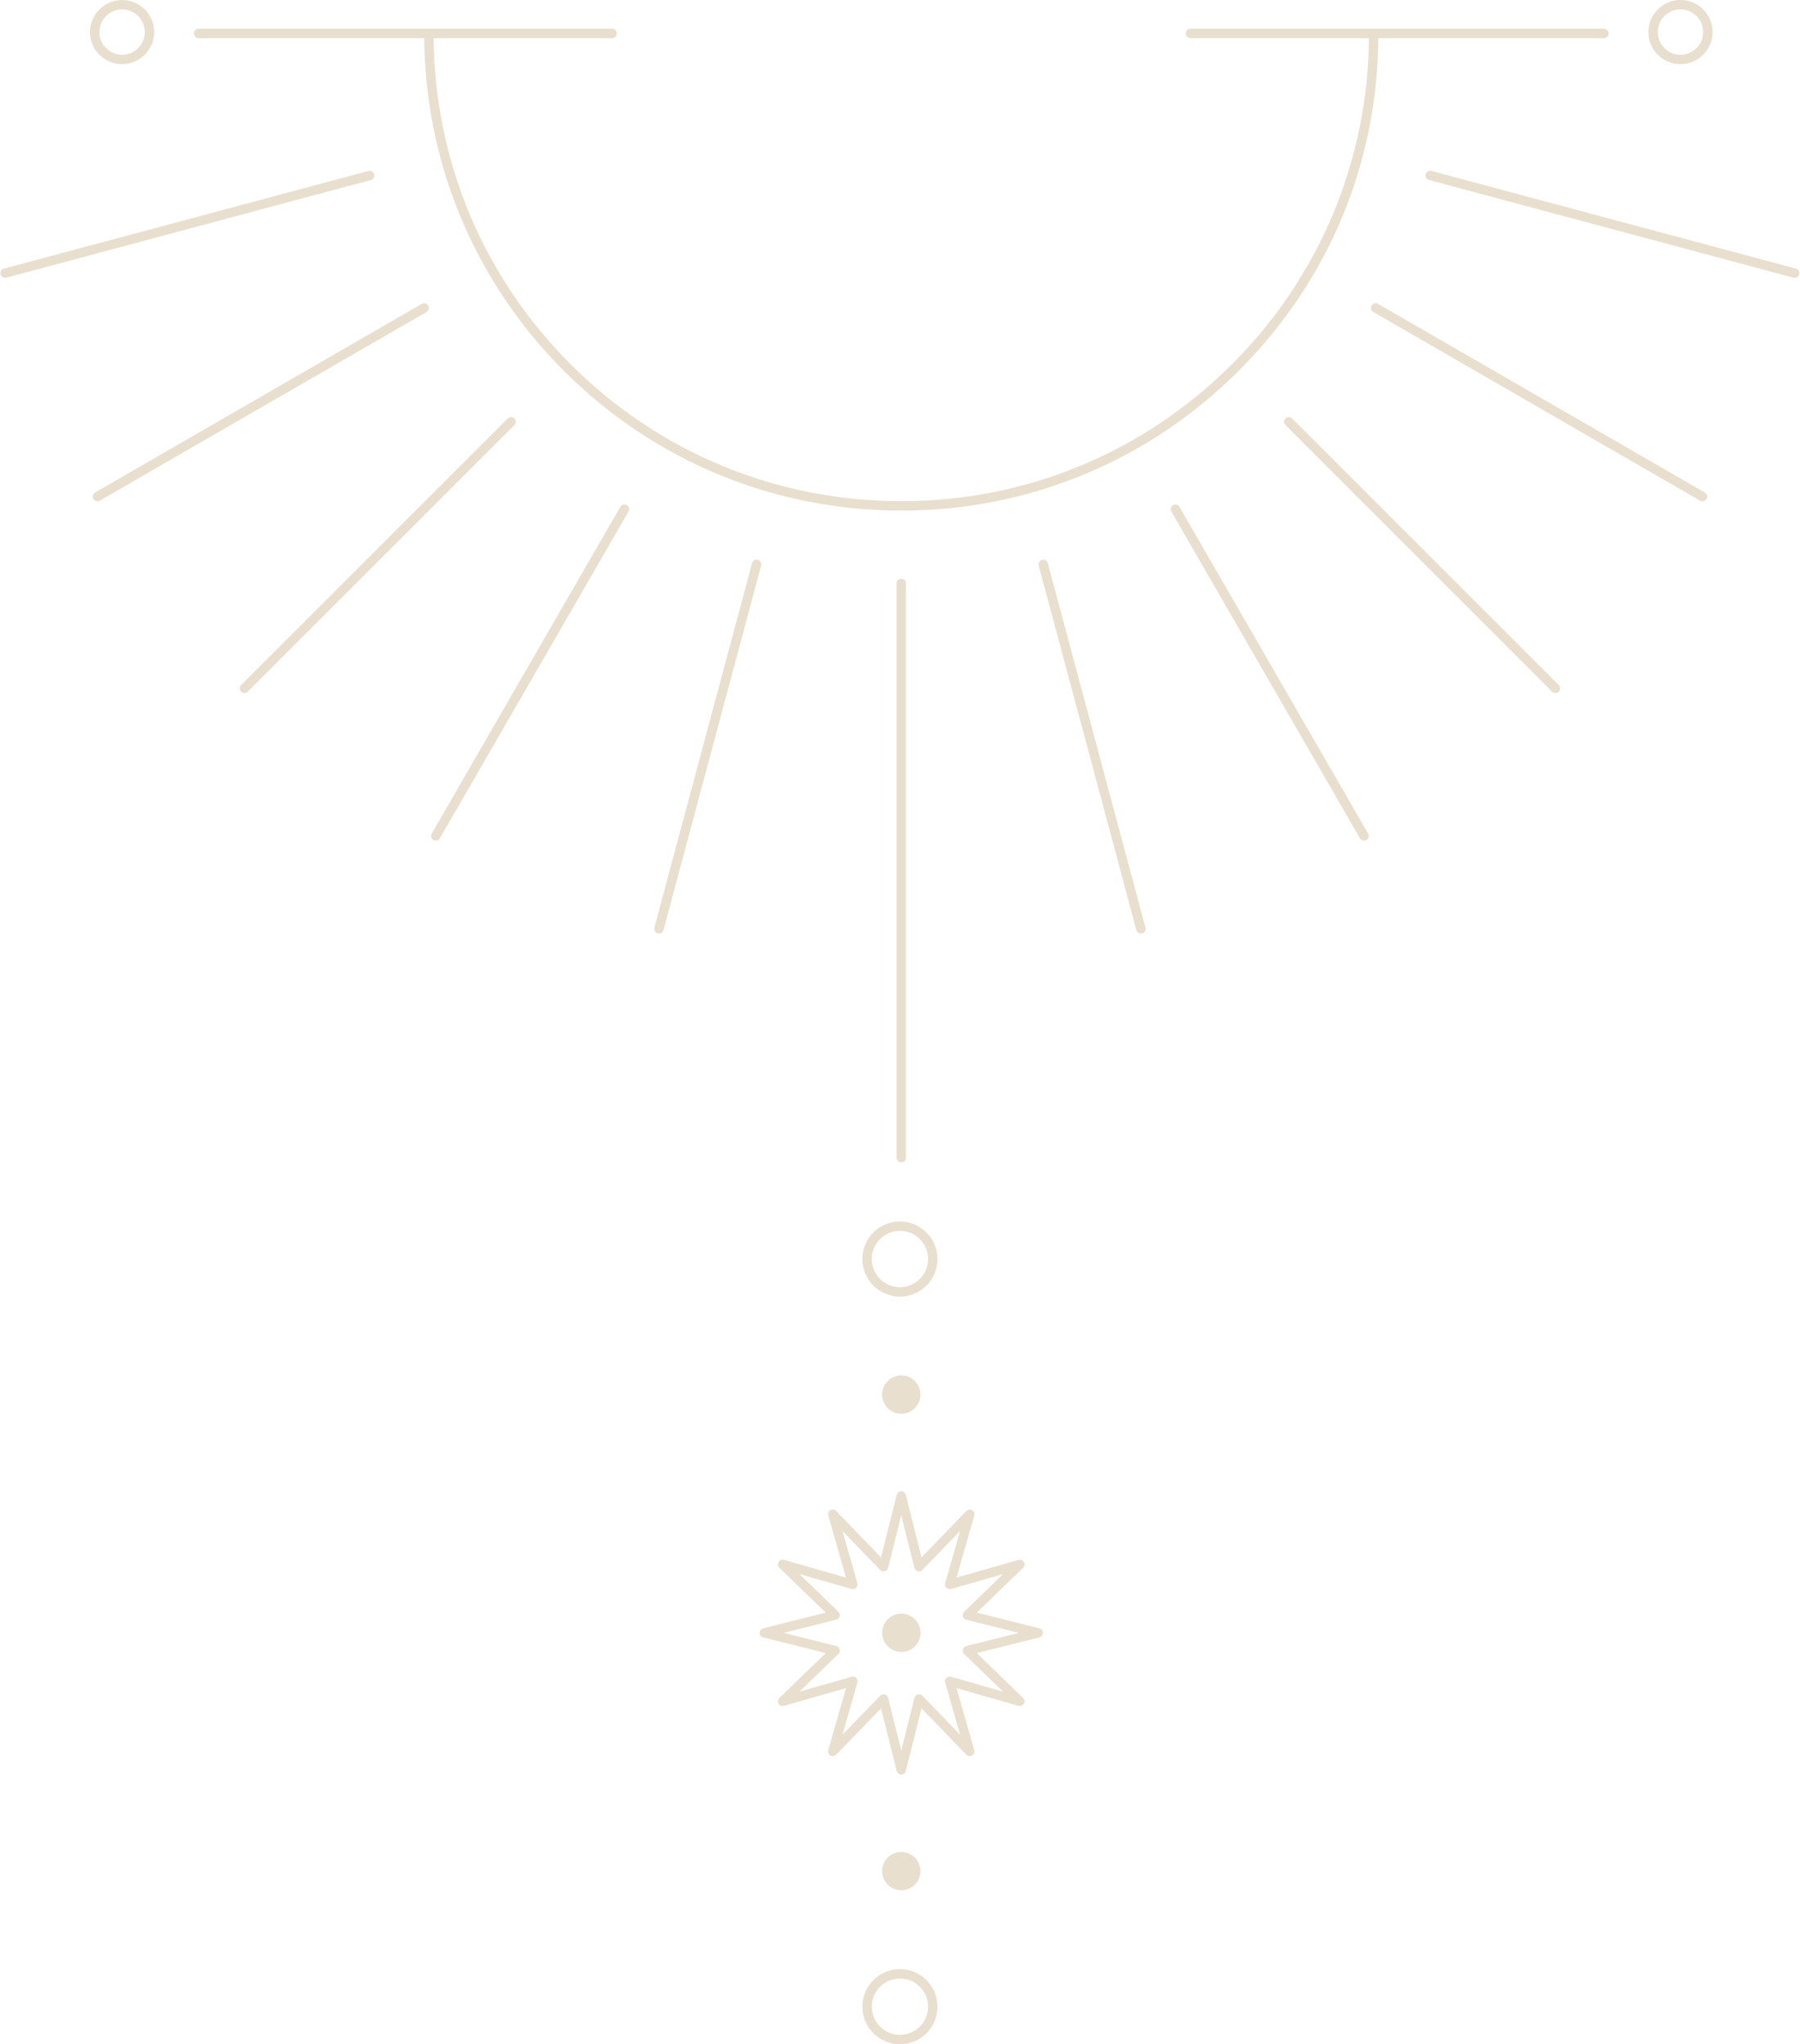 <?xml version="1.0" encoding="UTF-8" standalone="no"?><svg xmlns="http://www.w3.org/2000/svg" xmlns:xlink="http://www.w3.org/1999/xlink" fill="#000000" height="1304.4" preserveAspectRatio="xMidYMid meet" version="1" viewBox="-0.3 -0.0 1148.5 1304.4" width="1148.5" zoomAndPan="magnify"><g><g><g fill="#e8dfce" id="change1_1"><path d="M126.42,24.35h143.94c.77,80.2,32.34,155.48,89.13,212.28,57.5,57.5,133.96,89.17,215.28,89.17s157.77-31.67,215.28-89.17,88.36-132.08,89.13-212.28h143.94c1.66,0,3-1.34,3-3s-1.34-3-3-3h-263.84c-1.66,0-3,1.34-3,3s1.34,3,3,3h113.9c-.77,78.6-31.72,152.37-87.38,208.03-56.37,56.37-131.32,87.41-211.03,87.41s-154.66-31.04-211.03-87.41c-55.66-55.66-86.61-129.44-87.38-208.03h113.9c1.66,0,3-1.34,3-3s-1.34-3-3-3H126.42c-1.66,0-3,1.34-3,3s1.34,3,3,3Z"/><path d="M77.6,40.95c11.29,0,20.48-9.19,20.48-20.48S88.89,0,77.6,0s-20.48,9.19-20.48,20.48,9.19,20.48,20.48,20.48Zm0-34.95c7.98,0,14.48,6.49,14.48,14.48s-6.49,14.48-14.48,14.48-14.48-6.49-14.48-14.48,6.49-14.48,14.48-14.48Z"/><path d="M1071.94,40.95c11.29,0,20.48-9.19,20.48-20.48s-9.19-20.48-20.48-20.48-20.48,9.19-20.48,20.48,9.19,20.48,20.48,20.48Zm0-34.95c7.98,0,14.48,6.49,14.48,14.48s-6.49,14.48-14.48,14.48-14.48-6.49-14.48-14.48,6.49-14.48,14.48-14.48Z"/><path d="M577.77,738.7V372.27c0-1.66-1.34-3-3-3s-3,1.34-3,3v366.44c0,1.66,1.34,3,3,3s3-1.34,3-3Z"/><path d="M668.24,359.35c-.43-1.6-2.08-2.55-3.67-2.12-1.6,.43-2.55,2.07-2.12,3.67l62.32,232.54c.36,1.34,1.57,2.22,2.9,2.22,.26,0,.52-.03,.78-.1,1.6-.43,2.55-2.07,2.12-3.67l-62.32-232.54Z"/><path d="M752.28,323.43c-.83-1.43-2.66-1.93-4.1-1.1-1.44,.83-1.93,2.66-1.1,4.1l120.35,208.46c.56,.96,1.56,1.5,2.6,1.5,.51,0,1.02-.13,1.5-.4,1.44-.83,1.93-2.66,1.1-4.1l-120.35-208.46Z"/><path d="M824.15,267.01c-1.17-1.17-3.07-1.17-4.24,0s-1.17,3.07,0,4.24l170.14,170.12c.59,.59,1.35,.88,2.12,.88s1.54-.29,2.12-.88c1.17-1.17,1.17-3.07,0-4.24l-170.14-170.12Z"/><path d="M1087.44,314.26l-208.46-120.37c-1.44-.83-3.27-.34-4.1,1.1s-.34,3.27,1.1,4.1l208.46,120.37c.47,.27,.99,.4,1.5,.4,1.04,0,2.05-.54,2.6-1.5,.83-1.43,.34-3.27-1.1-4.1Z"/><path d="M1145.57,171.39l-232.56-62.32c-1.6-.43-3.24,.52-3.67,2.12-.43,1.6,.52,3.25,2.12,3.67l232.56,62.32c.26,.07,.52,.1,.78,.1,1.32,0,2.54-.88,2.9-2.22,.43-1.6-.52-3.25-2.12-3.67Z"/><path d="M483.23,357.22c-1.6-.43-3.25,.52-3.67,2.12l-62.32,232.54c-.43,1.6,.52,3.25,2.12,3.67,.26,.07,.52,.1,.78,.1,1.32,0,2.54-.88,2.9-2.22l62.32-232.54c.43-1.6-.52-3.25-2.12-3.67Z"/><path d="M399.61,322.33c-1.44-.83-3.27-.34-4.1,1.1l-120.35,208.46c-.83,1.44-.34,3.27,1.1,4.1,.47,.27,.99,.4,1.5,.4,1.04,0,2.05-.54,2.6-1.5l120.35-208.46c.83-1.44,.34-3.27-1.1-4.1Z"/><path d="M327.89,267.01c-1.17-1.17-3.07-1.17-4.24,0l-170.14,170.12c-1.17,1.17-1.17,3.07,0,4.24,.59,.59,1.35,.88,2.12,.88s1.54-.29,2.12-.88l170.14-170.12c1.17-1.17,1.17-3.07,0-4.24Z"/><path d="M272.92,194.98c-.83-1.43-2.66-1.93-4.1-1.1L60.36,314.26c-1.44,.83-1.93,2.66-1.1,4.1,.56,.96,1.56,1.5,2.6,1.5,.51,0,1.02-.13,1.5-.4l208.46-120.37c1.44-.83,1.93-2.66,1.1-4.1Z"/><path d="M238.46,111.2c-.43-1.6-2.08-2.55-3.67-2.12L2.22,171.39c-1.6,.43-2.55,2.07-2.12,3.67,.36,1.34,1.57,2.22,2.9,2.22,.26,0,.52-.03,.78-.1l232.56-62.32c1.6-.43,2.55-2.07,2.12-3.67Z"/><path d="M597.87,803.36c0-13.22-10.75-23.97-23.97-23.97s-23.97,10.75-23.97,23.97,10.75,23.97,23.97,23.97,23.97-10.75,23.97-23.97Zm-23.97,17.97c-9.91,0-17.97-8.06-17.97-17.97s8.06-17.97,17.97-17.97,17.97,8.06,17.97,17.97-8.06,17.97-17.97,17.97Z"/><circle cx="574.77" cy="889.86" r="12.23"/><path d="M573.9,1256.46c-13.22,0-23.97,10.75-23.97,23.97s10.75,23.97,23.97,23.97,23.97-10.75,23.97-23.97-10.75-23.97-23.97-23.97Zm0,41.94c-9.91,0-17.97-8.06-17.97-17.97s8.06-17.97,17.97-17.97,17.97,8.06,17.97,17.97-8.06,17.97-17.97,17.97Z"/><circle cx="574.77" cy="1193.93" r="12.23"/><circle cx="574.77" cy="1041.9" r="12.23" transform="rotate(-9.22 574.582 1041.614)"/><path d="M662.87,1038.99l-39.94-10,29.59-28.62c.99-.96,1.2-2.46,.51-3.66s-2.1-1.76-3.42-1.38l-39.58,11.31,11.31-39.58c.38-1.32-.19-2.73-1.38-3.42-1.19-.69-2.7-.48-3.66,.51l-28.63,29.59-10-39.94c-.33-1.33-1.53-2.27-2.91-2.27s-2.58,.94-2.91,2.27l-10,39.94-28.63-29.59c-.96-.99-2.47-1.2-3.66-.51-1.19,.69-1.76,2.1-1.38,3.42l11.31,39.58-39.58-11.31c-1.32-.38-2.73,.19-3.42,1.38-.69,1.19-.48,2.7,.51,3.66l29.59,28.62-39.94,10c-1.33,.33-2.27,1.53-2.27,2.91s.94,2.58,2.27,2.91l39.94,10-29.59,28.62c-.99,.96-1.2,2.46-.51,3.66,.69,1.19,2.1,1.76,3.42,1.38l39.58-11.31-11.31,39.58c-.38,1.32,.19,2.73,1.38,3.42,1.19,.69,2.7,.48,3.66-.51l28.63-29.59,10,39.94c.33,1.33,1.53,2.27,2.91,2.27s2.58-.94,2.91-2.27l10-39.94,28.63,29.59c.96,.99,2.46,1.2,3.66,.51,1.19-.69,1.76-2.1,1.38-3.42l-11.31-39.58,39.58,11.31c1.32,.38,2.73-.19,3.42-1.38,.69-1.19,.48-2.7-.51-3.66l-29.59-28.62,39.94-10c1.33-.33,2.27-1.53,2.27-2.91s-.94-2.58-2.27-2.91Zm-46.63,11.31c-1.06,.26-1.89,1.08-2.17,2.13-.28,1.05,.03,2.17,.81,2.93l24.86,24.05-33.25-9.5c-1.05-.3-2.17,0-2.95,.76-.77,.77-1.06,1.9-.76,2.95l9.5,33.25-24.05-24.86c-.76-.78-1.88-1.09-2.93-.81-1.05,.28-1.87,1.11-2.13,2.17l-8.4,33.55-8.4-33.55c-.26-1.06-1.08-1.89-2.13-2.17-.26-.07-.52-.1-.78-.1-.8,0-1.58,.32-2.16,.91l-24.05,24.86,9.5-33.25c.3-1.05,0-2.18-.76-2.95-.77-.77-1.9-1.06-2.95-.76l-33.25,9.5,24.86-24.05c.78-.76,1.09-1.88,.81-2.93-.28-1.05-1.11-1.87-2.17-2.13l-33.55-8.4,33.55-8.4c1.06-.26,1.89-1.08,2.17-2.13,.28-1.05-.03-2.17-.81-2.93l-24.86-24.05,33.25,9.5c1.05,.3,2.18,0,2.95-.76,.77-.77,1.06-1.9,.76-2.95l-9.5-33.25,24.05,24.86c.76,.78,1.88,1.09,2.93,.81,1.05-.28,1.87-1.11,2.13-2.17l8.4-33.55,8.4,33.55c.26,1.06,1.08,1.89,2.13,2.17,1.05,.28,2.17-.03,2.93-.81l24.05-24.86-9.5,33.25c-.3,1.05,0,2.18,.76,2.95,.77,.77,1.9,1.06,2.95,.76l33.25-9.5-24.86,24.05c-.78,.76-1.09,1.88-.81,2.93,.28,1.05,1.11,1.87,2.17,2.13l33.55,8.4-33.55,8.4Z"/></g></g></g></svg>